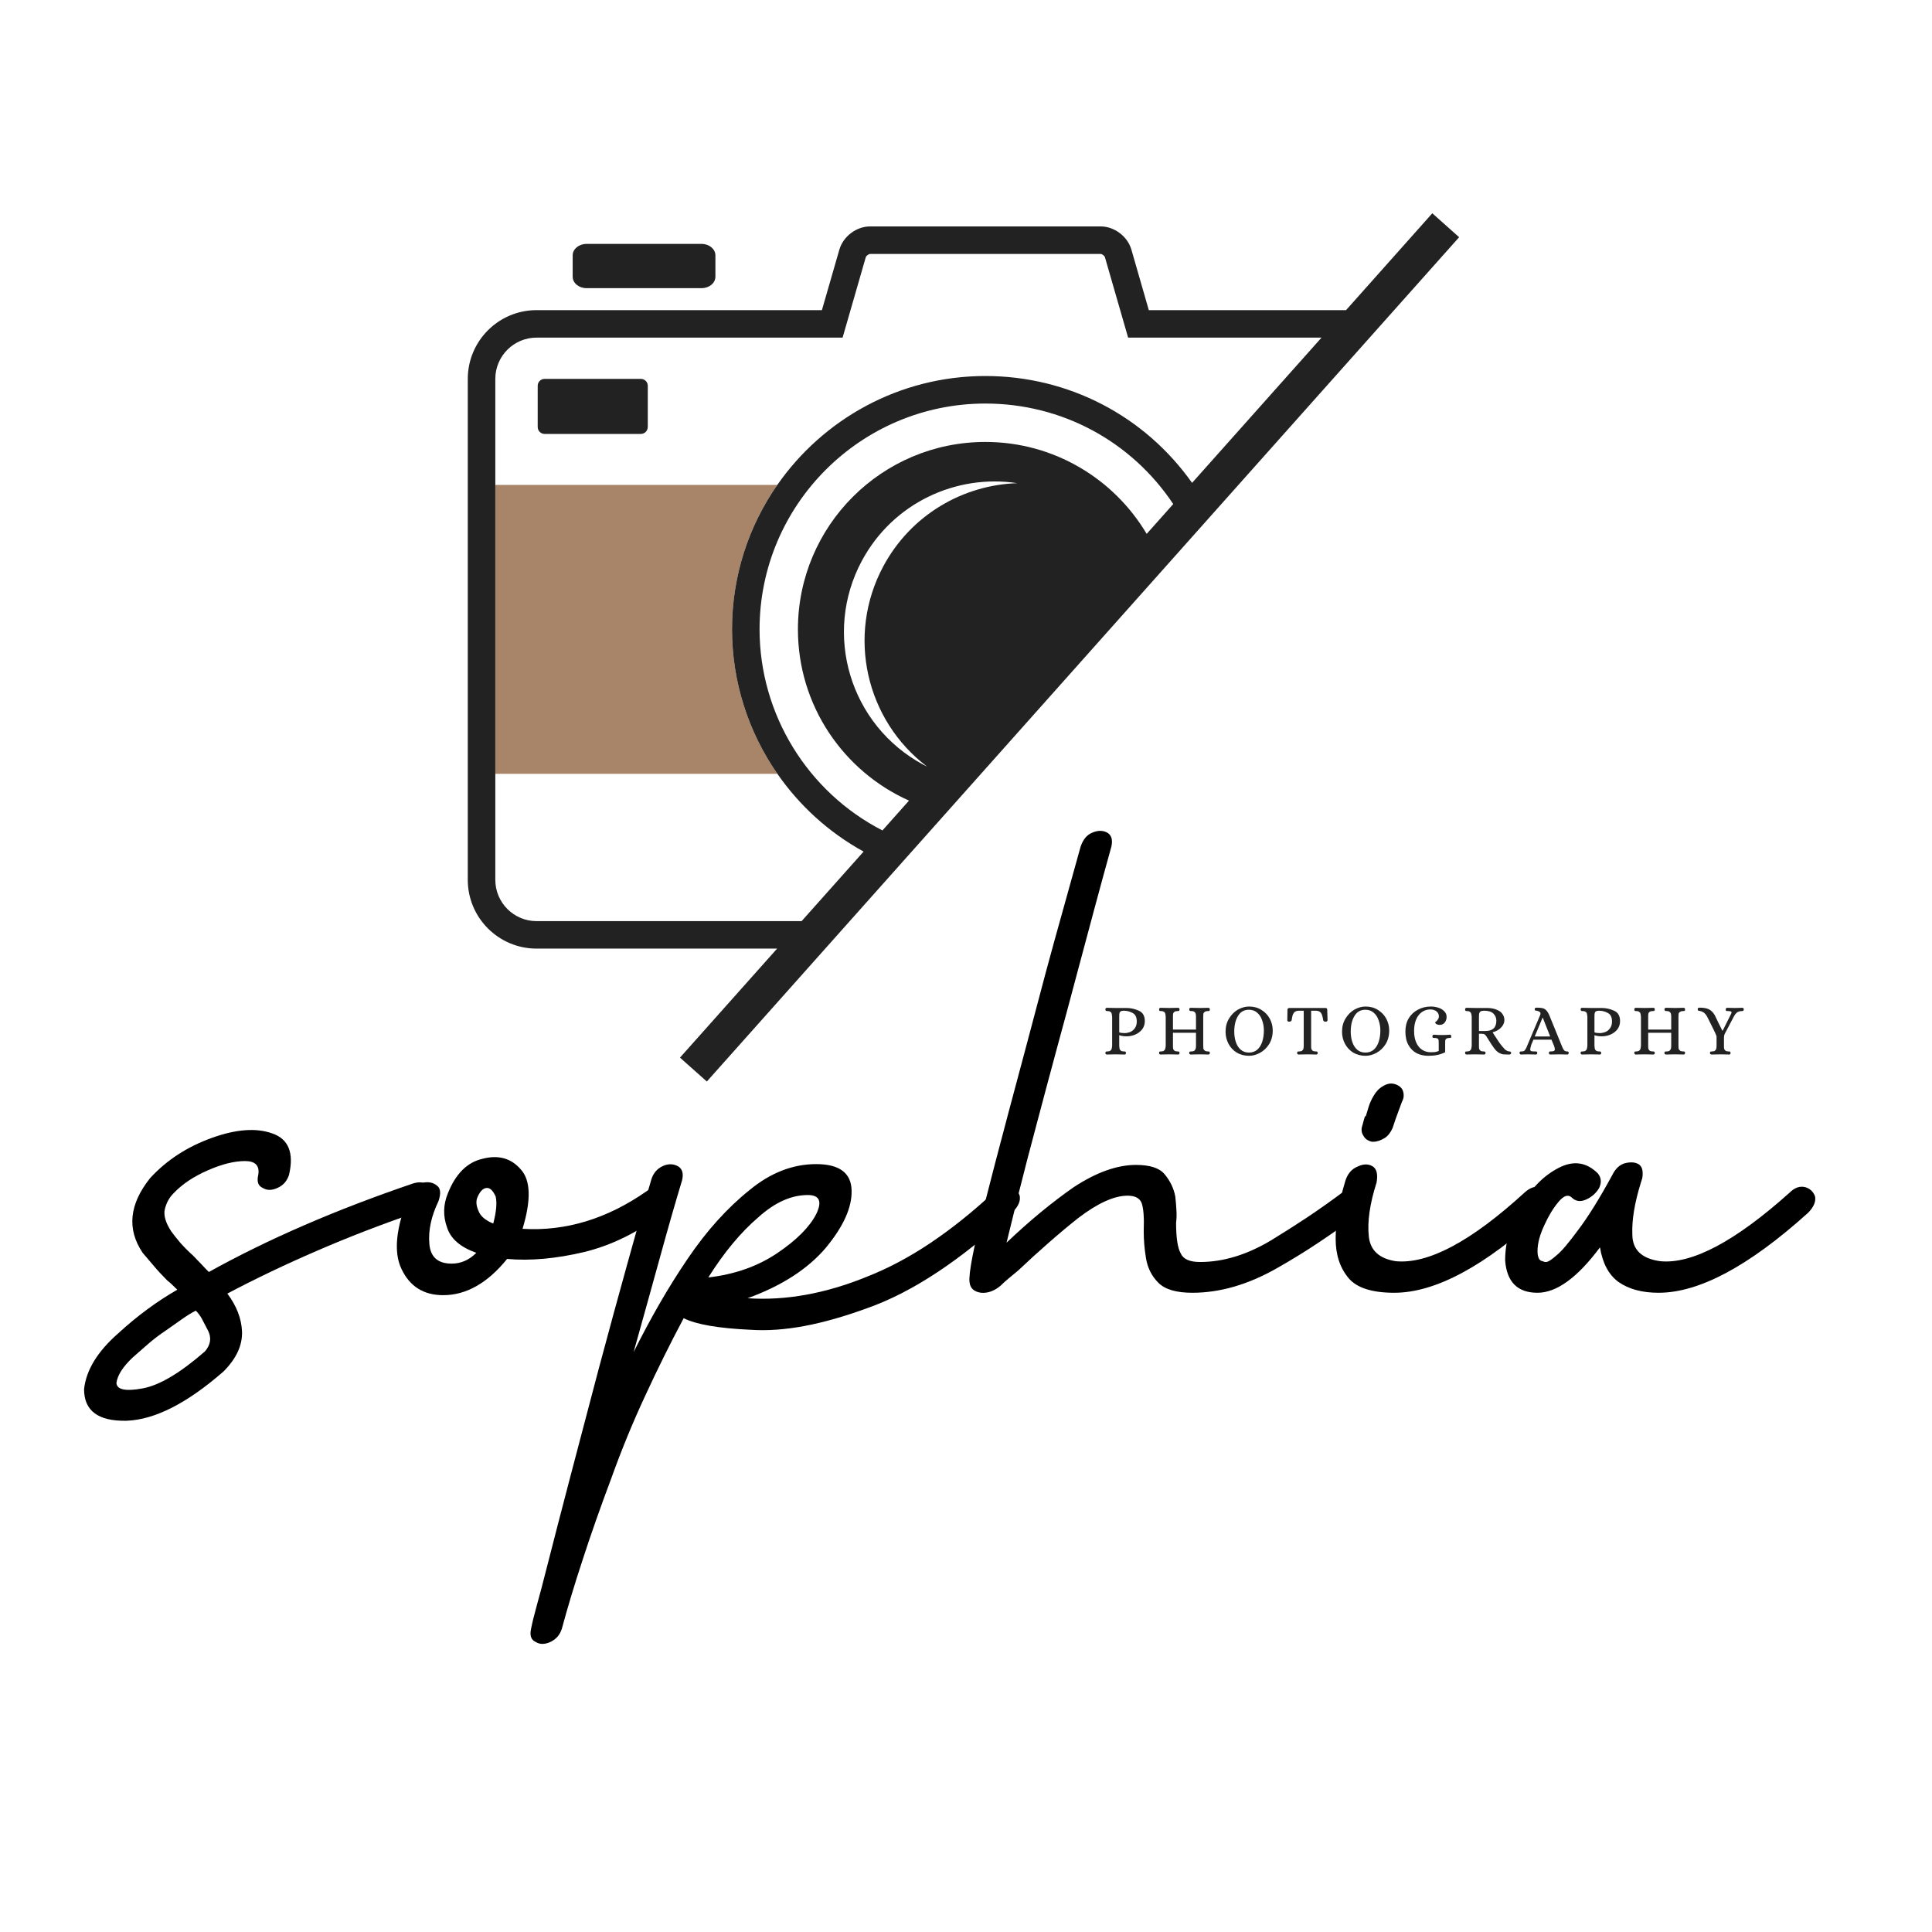 <svg xmlns="http://www.w3.org/2000/svg" xmlns:xlink="http://www.w3.org/1999/xlink" width="250" zoomAndPan="magnify" viewBox="0 0 187.5 187.5" height="250" preserveAspectRatio="xMidYMid meet" version="1.2"><defs><clipPath id="81baae35a7"><path d="M 45.395 20.672 L 141.887 20.672 L 141.887 105 L 45.395 105 Z M 45.395 20.672 "/></clipPath></defs><g id="d6a0fb8a43"><g style="fill:#000000;fill-opacity:1;"><g transform="translate(13.315, 152.696)"><path style="stroke:none" d="M 6.578 -21.547 C 7.129 -22.191 7.227 -22.863 6.875 -23.562 C 6.676 -23.957 6.488 -24.316 6.312 -24.641 C 6.145 -24.961 5.938 -25.25 5.688 -25.5 C 5.289 -25.301 4.844 -25.023 4.344 -24.672 C 3.844 -24.328 3.316 -23.957 2.766 -23.562 C 2.172 -23.164 1.609 -22.738 1.078 -22.281 C 0.555 -21.832 0.047 -21.383 -0.453 -20.938 C -1.398 -20.039 -1.922 -19.219 -2.016 -18.469 C -1.961 -17.82 -1.113 -17.648 0.531 -17.953 C 2.164 -18.254 4.18 -19.453 6.578 -21.547 Z M 26.781 -37.844 C 27.426 -38.039 27.898 -37.969 28.203 -37.625 C 28.453 -37.227 28.5 -36.754 28.344 -36.203 C 28.094 -35.609 27.645 -35.207 27 -35 C 23.656 -33.852 20.461 -32.617 17.422 -31.297 C 14.379 -29.984 11.488 -28.602 8.75 -27.156 C 9.645 -25.957 10.117 -24.734 10.172 -23.484 C 10.223 -22.141 9.625 -20.844 8.375 -19.594 C 4.832 -16.5 1.691 -14.906 -1.047 -14.812 C -3.785 -14.758 -5.156 -15.781 -5.156 -17.875 C -4.957 -19.719 -3.863 -21.516 -1.875 -23.266 C -0.031 -24.961 1.891 -26.383 3.891 -27.531 C 3.742 -27.676 3.594 -27.82 3.438 -27.969 C 3.289 -28.125 3.117 -28.273 2.922 -28.422 C 2.422 -28.922 1.984 -29.395 1.609 -29.844 C 1.234 -30.289 0.875 -30.711 0.531 -31.109 C -1.02 -33.41 -0.773 -35.832 1.266 -38.375 C 2.867 -40.113 4.863 -41.41 7.25 -42.266 C 9.594 -43.109 11.539 -43.254 13.094 -42.703 C 14.688 -42.16 15.234 -40.816 14.734 -38.672 C 14.535 -38.066 14.16 -37.645 13.609 -37.406 C 13.066 -37.156 12.594 -37.156 12.188 -37.406 C 11.738 -37.602 11.594 -38.023 11.75 -38.672 C 11.895 -39.566 11.469 -40.016 10.469 -40.016 C 9.426 -40.016 8.227 -39.719 6.875 -39.125 C 5.477 -38.52 4.359 -37.77 3.516 -36.875 C 3.117 -36.477 2.844 -35.977 2.688 -35.375 C 2.539 -34.781 2.742 -34.055 3.297 -33.203 C 3.547 -32.859 3.844 -32.484 4.188 -32.078 C 4.539 -31.68 4.961 -31.258 5.453 -30.812 C 5.703 -30.562 5.953 -30.301 6.203 -30.031 C 6.453 -29.758 6.703 -29.5 6.953 -29.25 C 12.691 -32.438 19.301 -35.301 26.781 -37.844 Z M 26.781 -37.844 "/></g><g transform="translate(39.494, 152.696)"><path style="stroke:none" d="M 8.375 -33.953 C 8.676 -35.098 8.754 -35.973 8.609 -36.578 C 8.359 -37.129 8.082 -37.406 7.781 -37.406 C 7.426 -37.406 7.125 -37.129 6.875 -36.578 C 6.676 -36.18 6.703 -35.707 6.953 -35.156 C 7.148 -34.656 7.625 -34.254 8.375 -33.953 Z M 23.266 -37.094 C 23.859 -37.539 24.379 -37.664 24.828 -37.469 C 25.273 -37.27 25.523 -36.922 25.578 -36.422 C 25.629 -35.973 25.379 -35.477 24.828 -34.938 C 22.391 -33.082 19.848 -31.832 17.203 -31.188 C 14.461 -30.539 11.969 -30.316 9.719 -30.516 C 7.82 -28.172 5.754 -27 3.516 -27 C 1.617 -27 0.27 -27.848 -0.531 -29.547 C -1.32 -31.191 -1.07 -33.582 0.219 -36.719 C 0.57 -37.375 1.023 -37.773 1.578 -37.922 C 2.117 -38.023 2.566 -37.926 2.922 -37.625 C 3.266 -37.375 3.312 -36.875 3.062 -36.125 C 2.363 -34.676 2.066 -33.305 2.172 -32.016 C 2.266 -30.711 2.988 -30.062 4.344 -30.062 C 5.238 -30.062 6.035 -30.41 6.734 -31.109 C 5.18 -31.66 4.234 -32.484 3.891 -33.578 C 3.492 -34.68 3.52 -35.781 3.969 -36.875 C 4.719 -38.77 5.836 -39.891 7.328 -40.234 C 8.879 -40.641 10.125 -40.289 11.062 -39.188 C 12.008 -38.145 12.062 -36.227 11.219 -33.438 C 15.406 -33.188 19.422 -34.406 23.266 -37.094 Z M 23.266 -37.094 "/></g><g transform="translate(62.756, 152.696)"><path style="stroke:none" d="M 15.641 -36.719 C 14.035 -36.719 12.438 -36 10.844 -34.562 C 9.145 -33.113 7.523 -31.164 5.984 -28.719 C 8.578 -29.02 10.82 -29.816 12.719 -31.109 C 14.562 -32.359 15.805 -33.609 16.453 -34.859 C 17.055 -36.098 16.785 -36.719 15.641 -36.719 Z M 33.656 -36.953 C 34.156 -37.453 34.68 -37.648 35.234 -37.547 C 35.734 -37.398 36.055 -37.102 36.203 -36.656 C 36.305 -36.156 36.082 -35.629 35.531 -35.078 C 30.488 -30.391 25.773 -27.273 21.391 -25.734 C 19.191 -24.93 17.156 -24.352 15.281 -24 C 13.414 -23.656 11.688 -23.535 10.094 -23.641 C 6.957 -23.785 4.789 -24.16 3.594 -24.766 C 2.289 -22.316 1.047 -19.805 -0.141 -17.234 C -1.336 -14.672 -2.438 -11.992 -3.438 -9.203 C -4.488 -6.41 -5.41 -3.789 -6.203 -1.344 C -7.004 1.094 -7.68 3.336 -8.234 5.391 C -8.43 5.984 -8.801 6.406 -9.344 6.656 C -9.895 6.906 -10.367 6.906 -10.766 6.656 C -11.211 6.457 -11.363 6.035 -11.219 5.391 C -11.113 4.836 -10.926 4.07 -10.656 3.094 C -10.383 2.125 -10.07 0.941 -9.719 -0.453 C -9.02 -3.191 -8.25 -6.172 -7.406 -9.391 C -6.562 -12.609 -5.641 -16.109 -4.641 -19.891 C -3.641 -23.629 -2.711 -27.031 -1.859 -30.094 C -1.016 -33.164 -0.242 -35.875 0.453 -38.219 C 0.648 -38.863 1.047 -39.312 1.641 -39.562 C 2.141 -39.77 2.613 -39.75 3.062 -39.5 C 3.469 -39.25 3.594 -38.797 3.438 -38.141 C 2.789 -36.004 2.082 -33.535 1.312 -30.734 C 0.539 -27.941 -0.316 -24.852 -1.266 -21.469 C -0.473 -23.062 0.359 -24.617 1.234 -26.141 C 2.109 -27.66 3.02 -29.117 3.969 -30.516 C 4.914 -31.91 5.883 -33.156 6.875 -34.25 C 7.875 -35.352 8.898 -36.328 9.953 -37.172 C 11.992 -38.867 14.16 -39.719 16.453 -39.719 C 18.703 -39.719 19.848 -38.867 19.891 -37.172 C 19.941 -35.523 19.098 -33.656 17.359 -31.562 C 15.609 -29.52 13.086 -27.898 9.797 -26.703 C 13.484 -26.453 17.348 -27.148 21.391 -28.797 C 23.43 -29.598 25.473 -30.68 27.516 -32.047 C 29.566 -33.422 31.613 -35.055 33.656 -36.953 Z M 33.656 -36.953 "/></g></g><g style="fill:#000000;fill-opacity:1;"><g transform="translate(96.264, 152.696)"><path style="stroke:none" d="M 34.406 -37.25 C 35.102 -37.695 35.648 -37.82 36.047 -37.625 C 36.453 -37.426 36.676 -37.051 36.719 -36.5 C 36.719 -35.945 36.422 -35.445 35.828 -35 C 34.484 -34.008 33.133 -33.062 31.781 -32.156 C 30.438 -31.258 29.066 -30.414 27.672 -29.625 C 24.879 -28.031 22.141 -27.234 19.453 -27.234 C 17.898 -27.234 16.801 -27.555 16.156 -28.203 C 15.508 -28.848 15.109 -29.645 14.953 -30.594 C 14.805 -31.488 14.734 -32.359 14.734 -33.203 C 14.785 -34.555 14.711 -35.484 14.516 -35.984 C 14.316 -36.43 13.867 -36.656 13.172 -36.656 C 11.867 -36.656 10.27 -35.93 8.375 -34.484 C 7.426 -33.734 6.469 -32.93 5.5 -32.078 C 4.531 -31.234 3.547 -30.336 2.547 -29.391 C 2.242 -29.141 1.941 -28.891 1.641 -28.641 C 1.348 -28.398 1.078 -28.156 0.828 -27.906 C 0.223 -27.406 -0.398 -27.18 -1.047 -27.234 C -1.742 -27.328 -2.117 -27.676 -2.172 -28.281 C -2.223 -28.676 -2.125 -29.52 -1.875 -30.812 C -1.625 -32.113 -1.223 -33.836 -0.672 -35.984 C -0.117 -38.172 0.648 -41.125 1.641 -44.844 C 2.641 -48.562 3.836 -53.062 5.234 -58.344 C 5.785 -60.383 6.348 -62.426 6.922 -64.469 C 7.492 -66.52 8.055 -68.539 8.609 -70.531 C 8.848 -71.227 9.219 -71.676 9.719 -71.875 C 10.27 -72.125 10.77 -72.125 11.219 -71.875 C 11.613 -71.625 11.738 -71.176 11.594 -70.531 C 11.039 -68.539 10.488 -66.52 9.938 -64.469 C 9.395 -62.426 8.848 -60.383 8.297 -58.344 C 7.648 -55.895 6.988 -53.438 6.312 -50.969 C 5.645 -48.5 4.988 -46.047 4.344 -43.609 C 3.688 -41.16 3.117 -38.977 2.641 -37.062 C 2.172 -35.145 1.766 -33.488 1.422 -32.094 C 3.617 -34.188 5.785 -35.977 7.922 -37.469 C 10.117 -38.914 12.141 -39.641 13.984 -39.641 C 15.328 -39.641 16.25 -39.344 16.75 -38.75 C 17.301 -38.094 17.648 -37.367 17.797 -36.578 C 17.848 -36.129 17.883 -35.691 17.906 -35.266 C 17.938 -34.836 17.926 -34.426 17.875 -34.031 C 17.875 -32.582 18.023 -31.586 18.328 -31.047 C 18.578 -30.492 19.203 -30.219 20.203 -30.219 C 22.441 -30.219 24.734 -30.914 27.078 -32.312 C 28.223 -33.008 29.395 -33.754 30.594 -34.547 C 31.789 -35.348 32.988 -36.195 34.188 -37.094 Z M 34.406 -37.25 "/></g></g><g style="fill:#000000;fill-opacity:1;"><g transform="translate(130.297, 152.696)"><path style="stroke:none" d="M 2.984 -41.891 C 3.336 -41.891 3.711 -42.016 4.109 -42.266 C 4.41 -42.461 4.66 -42.785 4.859 -43.234 L 5.156 -44.125 L 5.766 -45.781 C 5.961 -46.125 5.984 -46.5 5.828 -46.906 C 5.68 -47.195 5.41 -47.395 5.016 -47.5 C 4.66 -47.594 4.285 -47.516 3.891 -47.266 C 3.535 -47.066 3.234 -46.742 2.984 -46.297 C 2.785 -45.953 2.633 -45.613 2.531 -45.281 C 2.438 -44.957 2.344 -44.648 2.25 -44.359 L 2.172 -44.359 C 2.117 -44.203 2.039 -43.926 1.938 -43.531 C 1.789 -43.133 1.816 -42.785 2.016 -42.484 C 2.172 -42.18 2.445 -41.984 2.844 -41.891 Z M 17.656 -36.953 C 18.195 -37.453 18.742 -37.625 19.297 -37.469 C 19.797 -37.32 20.07 -37.023 20.125 -36.578 C 20.219 -36.078 19.992 -35.551 19.453 -35 C 13.816 -29.82 9.004 -27.234 5.016 -27.234 C 2.867 -27.234 1.395 -27.703 0.594 -28.641 C -0.25 -29.641 -0.672 -30.914 -0.672 -32.469 C -0.672 -34.113 -0.375 -35.93 0.219 -37.922 C 0.426 -38.723 0.852 -39.25 1.5 -39.5 C 2.039 -39.75 2.516 -39.75 2.922 -39.5 C 3.316 -39.25 3.441 -38.723 3.297 -37.922 C 2.641 -35.879 2.391 -34.133 2.547 -32.688 C 2.691 -31.344 3.562 -30.547 5.156 -30.297 C 8.301 -29.992 12.469 -32.211 17.656 -36.953 Z M 17.656 -36.953 "/></g></g><g style="fill:#000000;fill-opacity:1;"><g transform="translate(147.949, 152.696)"><path style="stroke:none" d="M 25.734 -36.953 C 26.234 -37.453 26.754 -37.625 27.297 -37.469 C 27.742 -37.32 28.047 -37.023 28.203 -36.578 C 28.297 -36.078 28.07 -35.551 27.531 -35 C 21.789 -29.82 16.953 -27.234 13.016 -27.234 C 11.422 -27.234 10.125 -27.582 9.125 -28.281 C 8.176 -28.977 7.578 -30.098 7.328 -31.641 C 5.141 -28.703 3.117 -27.234 1.266 -27.234 C -0.672 -27.234 -1.719 -28.281 -1.875 -30.375 C -1.875 -32.219 -1.348 -33.984 -0.297 -35.672 C 0.648 -37.367 1.848 -38.594 3.297 -39.344 C 4.734 -40.094 6.004 -39.922 7.109 -38.828 C 7.453 -38.422 7.5 -37.945 7.25 -37.406 C 6.957 -36.906 6.535 -36.531 5.984 -36.281 C 5.43 -36.031 4.957 -36.102 4.562 -36.5 C 4.219 -36.801 3.797 -36.648 3.297 -36.047 C 2.797 -35.453 2.344 -34.707 1.938 -33.812 C 1.488 -32.863 1.266 -32.016 1.266 -31.266 C 1.266 -30.961 1.316 -30.711 1.422 -30.516 C 1.523 -30.367 1.648 -30.297 1.797 -30.297 C 1.848 -30.242 1.945 -30.219 2.094 -30.219 C 2.289 -30.219 2.641 -30.441 3.141 -30.891 C 3.586 -31.242 4.285 -32.066 5.234 -33.359 C 6.18 -34.609 7.281 -36.379 8.531 -38.672 C 8.82 -39.266 9.219 -39.641 9.719 -39.797 C 10.27 -39.941 10.719 -39.914 11.062 -39.719 C 11.414 -39.52 11.539 -39.07 11.438 -38.375 L 11.297 -37.922 C 10.691 -35.973 10.414 -34.301 10.469 -32.906 C 10.469 -31.414 11.367 -30.547 13.172 -30.297 C 16.254 -29.992 20.441 -32.211 25.734 -36.953 Z M 25.734 -36.953 "/></g></g><path style=" stroke:none;fill-rule:nonzero;fill:#a88568;fill-opacity:1;" d="M 75.445 75.098 L 48.07 75.098 L 48.07 47.062 L 75.438 47.062 C 72.668 51.039 71.043 55.871 71.043 61.078 C 71.043 66.18 72.637 71.051 75.445 75.098 Z M 75.445 75.098 "/><path style=" stroke:none;fill-rule:nonzero;fill:#222222;fill-opacity:1;" d="M 69.43 26.855 C 69.43 27.469 68.828 27.965 68.094 27.965 L 56.914 27.965 C 56.18 27.965 55.578 27.469 55.578 26.855 L 55.578 24.781 C 55.578 24.172 56.18 23.672 56.914 23.672 L 68.094 23.672 C 68.828 23.672 69.43 24.172 69.43 24.781 Z M 69.43 26.855 "/><path style=" stroke:none;fill-rule:nonzero;fill:#222222;fill-opacity:1;" d="M 62.863 41.445 C 62.863 41.812 62.562 42.113 62.195 42.113 L 52.852 42.113 C 52.484 42.113 52.184 41.812 52.184 41.445 L 52.184 37.438 C 52.184 37.07 52.484 36.77 52.852 36.77 L 62.199 36.77 C 62.562 36.77 62.867 37.07 62.867 37.438 L 62.867 41.445 Z M 62.863 41.445 "/><g clip-rule="nonzero" clip-path="url(#81baae35a7)"><path style=" stroke:none;fill-rule:nonzero;fill:#222222;fill-opacity:1;" d="M 139.004 20.699 L 130.633 30.098 L 111.492 30.098 L 109.801 24.223 C 109.43 22.941 108.145 21.973 106.812 21.973 L 84.449 21.973 C 83.113 21.973 81.832 22.941 81.461 24.223 L 79.766 30.098 L 52.074 30.098 C 48.391 30.098 45.398 33.09 45.398 36.77 L 45.398 85.391 C 45.398 89.07 48.391 92.062 52.074 92.062 L 75.418 92.062 L 65.992 102.641 L 68.598 104.961 L 141.609 23.02 Z M 89.969 74.395 C 89.844 74.332 89.719 74.273 89.598 74.207 C 82.488 70.383 79.828 61.523 83.648 54.418 C 86.656 48.82 92.785 45.984 98.727 46.891 C 93.453 47.066 88.414 49.961 85.734 54.941 C 82.109 61.68 84.051 69.918 89.969 74.395 Z M 111.285 51.812 C 108.113 46.473 102.289 42.891 95.629 42.891 C 85.582 42.891 77.438 51.035 77.438 61.078 C 77.438 68.488 81.867 74.859 88.219 77.699 L 85.641 80.594 C 78.367 76.859 73.715 69.301 73.715 61.078 C 73.715 48.996 83.547 39.164 95.629 39.164 C 103.016 39.164 109.781 42.797 113.863 48.918 Z M 95.629 36.492 C 87.277 36.492 79.883 40.68 75.438 47.062 C 72.668 51.039 71.043 55.871 71.043 61.078 C 71.043 66.18 72.637 71.051 75.445 75.098 C 77.586 78.184 80.43 80.789 83.812 82.645 L 77.797 89.395 L 52.074 89.395 C 49.863 89.395 48.07 87.598 48.07 85.391 L 48.07 36.77 C 48.07 34.562 49.863 32.766 52.074 32.766 L 81.773 32.766 L 84.023 24.965 C 84.062 24.828 84.309 24.645 84.449 24.645 L 106.812 24.645 C 106.949 24.645 107.195 24.828 107.234 24.965 L 109.484 32.766 L 128.254 32.766 L 115.691 46.863 C 111.078 40.344 103.68 36.492 95.629 36.492 Z M 95.629 36.492 "/></g><g style="fill:#222222;fill-opacity:1;"><g transform="translate(106.98, 102.324)"><path style="stroke:none" d="M 0.422 0.016 C 0.391 0.016 0.359 0 0.328 -0.031 C 0.305 -0.062 0.297 -0.098 0.297 -0.141 C 0.305 -0.211 0.32 -0.254 0.344 -0.266 C 0.375 -0.273 0.422 -0.281 0.484 -0.281 C 0.617 -0.281 0.719 -0.305 0.781 -0.359 C 0.852 -0.41 0.895 -0.473 0.906 -0.547 C 0.926 -0.617 0.941 -0.711 0.953 -0.828 L 0.953 -3.656 C 0.941 -3.781 0.926 -3.879 0.906 -3.953 C 0.895 -4.023 0.852 -4.082 0.781 -4.125 C 0.719 -4.176 0.617 -4.203 0.484 -4.203 L 0.438 -4.203 C 0.395 -4.203 0.363 -4.211 0.344 -4.234 C 0.32 -4.254 0.305 -4.297 0.297 -4.359 C 0.297 -4.398 0.305 -4.438 0.328 -4.469 C 0.359 -4.5 0.391 -4.516 0.422 -4.516 C 0.734 -4.504 1.02 -4.5 1.281 -4.5 L 2.344 -4.5 C 2.758 -4.5 3.16 -4.41 3.547 -4.234 C 3.93 -4.066 4.125 -3.727 4.125 -3.219 C 4.125 -2.926 4.039 -2.664 3.875 -2.438 C 3.707 -2.219 3.484 -2.047 3.203 -1.922 C 2.93 -1.805 2.648 -1.75 2.359 -1.75 C 2.086 -1.75 1.848 -1.785 1.641 -1.859 L 1.641 -0.828 C 1.648 -0.711 1.66 -0.617 1.672 -0.547 C 1.691 -0.473 1.734 -0.41 1.797 -0.359 C 1.867 -0.305 1.973 -0.281 2.109 -0.281 L 2.156 -0.281 C 2.195 -0.281 2.227 -0.27 2.25 -0.25 C 2.27 -0.238 2.285 -0.203 2.297 -0.141 C 2.297 -0.098 2.285 -0.062 2.266 -0.031 C 2.242 0 2.211 0.016 2.172 0.016 C 1.859 0.004 1.562 0 1.281 0 C 1.02 0 0.734 0.004 0.422 0.016 Z M 2.156 -2.062 C 2.32 -2.062 2.492 -2.094 2.672 -2.156 C 2.859 -2.227 3.016 -2.348 3.141 -2.516 C 3.273 -2.691 3.344 -2.914 3.344 -3.188 C 3.344 -3.602 3.207 -3.879 2.938 -4.016 C 2.676 -4.16 2.395 -4.234 2.094 -4.234 C 1.969 -4.234 1.875 -4.219 1.812 -4.188 C 1.75 -4.164 1.703 -4.113 1.672 -4.031 C 1.648 -3.957 1.641 -3.844 1.641 -3.688 L 1.641 -2.141 C 1.754 -2.086 1.926 -2.062 2.156 -2.062 Z M 2.156 -2.062 "/></g></g><g style="fill:#222222;fill-opacity:1;"><g transform="translate(112.179, 102.324)"><path style="stroke:none" d="M 0.438 0.016 C 0.395 0.016 0.363 0 0.344 -0.031 C 0.32 -0.062 0.312 -0.098 0.312 -0.141 C 0.312 -0.211 0.32 -0.254 0.344 -0.266 C 0.375 -0.273 0.422 -0.281 0.484 -0.281 C 0.617 -0.281 0.719 -0.305 0.781 -0.359 C 0.852 -0.41 0.895 -0.473 0.906 -0.547 C 0.926 -0.617 0.941 -0.711 0.953 -0.828 L 0.953 -3.656 C 0.941 -3.781 0.926 -3.879 0.906 -3.953 C 0.895 -4.023 0.852 -4.082 0.781 -4.125 C 0.719 -4.176 0.617 -4.203 0.484 -4.203 L 0.438 -4.203 C 0.395 -4.203 0.363 -4.211 0.344 -4.234 C 0.32 -4.254 0.312 -4.297 0.312 -4.359 C 0.312 -4.398 0.32 -4.438 0.344 -4.469 C 0.363 -4.5 0.395 -4.516 0.438 -4.516 C 0.738 -4.504 1.02 -4.5 1.281 -4.5 C 1.562 -4.5 1.859 -4.504 2.172 -4.516 C 2.211 -4.516 2.242 -4.5 2.266 -4.469 C 2.285 -4.438 2.297 -4.398 2.297 -4.359 C 2.285 -4.285 2.27 -4.238 2.25 -4.219 C 2.227 -4.207 2.18 -4.203 2.109 -4.203 C 1.973 -4.203 1.867 -4.176 1.797 -4.125 C 1.734 -4.082 1.691 -4.023 1.672 -3.953 C 1.66 -3.879 1.656 -3.781 1.656 -3.656 L 1.656 -2.406 L 3.891 -2.406 L 3.891 -3.656 C 3.891 -3.781 3.879 -3.879 3.859 -3.953 C 3.836 -4.023 3.797 -4.082 3.734 -4.125 C 3.672 -4.176 3.566 -4.203 3.422 -4.203 L 3.391 -4.203 C 3.336 -4.203 3.301 -4.211 3.281 -4.234 C 3.258 -4.254 3.242 -4.297 3.234 -4.359 C 3.234 -4.398 3.242 -4.438 3.266 -4.469 C 3.297 -4.5 3.332 -4.516 3.375 -4.516 C 3.676 -4.504 3.973 -4.5 4.266 -4.5 C 4.523 -4.5 4.805 -4.504 5.109 -4.516 C 5.148 -4.516 5.18 -4.5 5.203 -4.469 C 5.223 -4.438 5.234 -4.398 5.234 -4.359 C 5.234 -4.285 5.219 -4.238 5.188 -4.219 C 5.164 -4.207 5.125 -4.203 5.062 -4.203 C 4.926 -4.203 4.82 -4.176 4.75 -4.125 C 4.676 -4.082 4.629 -4.023 4.609 -3.953 C 4.598 -3.879 4.594 -3.781 4.594 -3.656 L 4.594 -0.828 C 4.594 -0.711 4.598 -0.617 4.609 -0.547 C 4.629 -0.473 4.676 -0.41 4.75 -0.359 C 4.82 -0.305 4.926 -0.281 5.062 -0.281 L 5.094 -0.281 C 5.145 -0.281 5.18 -0.27 5.203 -0.25 C 5.223 -0.238 5.234 -0.203 5.234 -0.141 C 5.234 -0.098 5.223 -0.062 5.203 -0.031 C 5.18 0 5.148 0.016 5.109 0.016 C 4.805 0.004 4.52 0 4.25 0 C 3.969 0 3.676 0.004 3.375 0.016 C 3.332 0.016 3.297 0 3.266 -0.031 C 3.242 -0.062 3.234 -0.098 3.234 -0.141 C 3.242 -0.211 3.258 -0.254 3.281 -0.266 C 3.312 -0.273 3.359 -0.281 3.422 -0.281 C 3.566 -0.281 3.672 -0.305 3.734 -0.359 C 3.797 -0.41 3.836 -0.473 3.859 -0.547 C 3.879 -0.617 3.891 -0.711 3.891 -0.828 L 3.891 -2.094 L 1.656 -2.094 L 1.656 -0.828 C 1.656 -0.711 1.66 -0.617 1.672 -0.547 C 1.691 -0.473 1.734 -0.41 1.797 -0.359 C 1.867 -0.305 1.973 -0.281 2.109 -0.281 L 2.156 -0.281 C 2.207 -0.281 2.238 -0.27 2.25 -0.25 C 2.27 -0.238 2.285 -0.203 2.297 -0.141 C 2.297 -0.098 2.285 -0.062 2.266 -0.031 C 2.242 0 2.211 0.016 2.172 0.016 C 1.859 0.004 1.562 0 1.281 0 C 1.02 0 0.738 0.004 0.438 0.016 Z M 0.438 0.016 "/></g></g><g style="fill:#222222;fill-opacity:1;"><g transform="translate(118.612, 102.324)"><path style="stroke:none" d="M 2.609 0.141 C 2.16 0.141 1.758 0.035 1.406 -0.172 C 1.062 -0.391 0.797 -0.676 0.609 -1.031 C 0.422 -1.395 0.328 -1.781 0.328 -2.188 C 0.328 -2.688 0.441 -3.117 0.672 -3.484 C 0.898 -3.859 1.188 -4.145 1.531 -4.344 C 1.883 -4.539 2.242 -4.641 2.609 -4.641 C 3.066 -4.641 3.469 -4.531 3.812 -4.312 C 4.164 -4.094 4.438 -3.805 4.625 -3.453 C 4.812 -3.098 4.906 -2.719 4.906 -2.312 C 4.906 -1.812 4.789 -1.375 4.562 -1 C 4.332 -0.633 4.039 -0.352 3.688 -0.156 C 3.332 0.039 2.973 0.141 2.609 0.141 Z M 2.594 -0.172 C 2.914 -0.172 3.188 -0.266 3.406 -0.453 C 3.625 -0.648 3.785 -0.91 3.891 -1.234 C 3.992 -1.555 4.047 -1.914 4.047 -2.312 C 4.047 -2.676 3.988 -3.008 3.875 -3.312 C 3.77 -3.625 3.609 -3.867 3.391 -4.047 C 3.18 -4.234 2.914 -4.328 2.594 -4.328 C 2.125 -4.328 1.77 -4.125 1.531 -3.719 C 1.289 -3.32 1.172 -2.816 1.172 -2.203 C 1.172 -1.836 1.223 -1.5 1.328 -1.188 C 1.43 -0.883 1.586 -0.641 1.797 -0.453 C 2.016 -0.266 2.281 -0.172 2.594 -0.172 Z M 2.594 -0.172 "/></g></g><g style="fill:#222222;fill-opacity:1;"><g transform="translate(124.745, 102.324)"><path style="stroke:none" d="M 1.281 0.016 C 1.238 0.016 1.203 0 1.172 -0.031 C 1.148 -0.062 1.141 -0.098 1.141 -0.141 C 1.148 -0.211 1.164 -0.254 1.188 -0.266 C 1.207 -0.273 1.254 -0.281 1.328 -0.281 C 1.461 -0.281 1.562 -0.305 1.625 -0.359 C 1.695 -0.41 1.738 -0.473 1.75 -0.547 C 1.77 -0.617 1.781 -0.711 1.781 -0.828 L 1.781 -4.234 L 1.297 -4.234 C 1.129 -4.223 1.004 -4.188 0.922 -4.125 C 0.836 -4.062 0.77 -3.969 0.719 -3.844 C 0.676 -3.719 0.641 -3.539 0.609 -3.312 C 0.598 -3.27 0.566 -3.234 0.516 -3.203 C 0.461 -3.18 0.41 -3.172 0.359 -3.172 C 0.316 -3.172 0.273 -3.18 0.234 -3.203 C 0.203 -3.234 0.188 -3.27 0.188 -3.312 L 0.203 -4.328 C 0.203 -4.441 0.27 -4.5 0.406 -4.5 L 3.891 -4.5 C 4.004 -4.5 4.062 -4.441 4.062 -4.328 L 4.094 -3.312 C 4.094 -3.27 4.07 -3.234 4.031 -3.203 C 4 -3.18 3.961 -3.172 3.922 -3.172 C 3.859 -3.172 3.801 -3.18 3.75 -3.203 C 3.707 -3.234 3.68 -3.27 3.672 -3.312 C 3.641 -3.539 3.598 -3.719 3.547 -3.844 C 3.504 -3.969 3.438 -4.062 3.344 -4.125 C 3.258 -4.188 3.141 -4.223 2.984 -4.234 L 2.5 -4.234 L 2.5 -0.828 C 2.5 -0.711 2.504 -0.617 2.516 -0.547 C 2.535 -0.473 2.578 -0.41 2.641 -0.359 C 2.711 -0.305 2.816 -0.281 2.953 -0.281 L 3 -0.281 C 3.039 -0.281 3.07 -0.27 3.094 -0.25 C 3.113 -0.238 3.129 -0.203 3.141 -0.141 C 3.141 -0.098 3.129 -0.062 3.109 -0.031 C 3.086 0 3.051 0.016 3 0.016 C 2.695 0.004 2.422 0 2.172 0 C 1.879 0 1.582 0.004 1.281 0.016 Z M 1.281 0.016 "/></g></g><g style="fill:#222222;fill-opacity:1;"><g transform="translate(129.916, 102.324)"><path style="stroke:none" d="M 2.609 0.141 C 2.16 0.141 1.758 0.035 1.406 -0.172 C 1.062 -0.391 0.797 -0.676 0.609 -1.031 C 0.422 -1.395 0.328 -1.781 0.328 -2.188 C 0.328 -2.688 0.441 -3.117 0.672 -3.484 C 0.898 -3.859 1.188 -4.145 1.531 -4.344 C 1.883 -4.539 2.242 -4.641 2.609 -4.641 C 3.066 -4.641 3.469 -4.531 3.812 -4.312 C 4.164 -4.094 4.438 -3.805 4.625 -3.453 C 4.812 -3.098 4.906 -2.719 4.906 -2.312 C 4.906 -1.812 4.789 -1.375 4.562 -1 C 4.332 -0.633 4.039 -0.352 3.688 -0.156 C 3.332 0.039 2.973 0.141 2.609 0.141 Z M 2.594 -0.172 C 2.914 -0.172 3.188 -0.266 3.406 -0.453 C 3.625 -0.648 3.785 -0.91 3.891 -1.234 C 3.992 -1.555 4.047 -1.914 4.047 -2.312 C 4.047 -2.676 3.988 -3.008 3.875 -3.312 C 3.77 -3.625 3.609 -3.867 3.391 -4.047 C 3.18 -4.234 2.914 -4.328 2.594 -4.328 C 2.125 -4.328 1.77 -4.125 1.531 -3.719 C 1.289 -3.32 1.172 -2.816 1.172 -2.203 C 1.172 -1.836 1.223 -1.5 1.328 -1.188 C 1.43 -0.883 1.586 -0.641 1.797 -0.453 C 2.016 -0.266 2.281 -0.172 2.594 -0.172 Z M 2.594 -0.172 "/></g></g><g style="fill:#222222;fill-opacity:1;"><g transform="translate(136.049, 102.324)"><path style="stroke:none" d="M 2.562 0.141 C 2.145 0.141 1.77 0.055 1.438 -0.109 C 1.102 -0.285 0.836 -0.551 0.641 -0.906 C 0.441 -1.258 0.344 -1.695 0.344 -2.219 C 0.344 -2.695 0.445 -3.117 0.656 -3.484 C 0.875 -3.848 1.172 -4.129 1.547 -4.328 C 1.922 -4.535 2.348 -4.641 2.828 -4.641 C 3.066 -4.641 3.301 -4.602 3.531 -4.531 C 3.77 -4.457 3.961 -4.344 4.109 -4.188 C 4.266 -4.039 4.344 -3.859 4.344 -3.641 C 4.344 -3.422 4.281 -3.234 4.156 -3.078 C 4.031 -2.93 3.867 -2.859 3.672 -2.859 C 3.566 -2.859 3.469 -2.879 3.375 -2.922 C 3.281 -2.973 3.234 -3.039 3.234 -3.125 C 3.234 -3.125 3.266 -3.145 3.328 -3.188 C 3.391 -3.238 3.445 -3.305 3.5 -3.391 C 3.562 -3.473 3.594 -3.57 3.594 -3.688 C 3.594 -3.883 3.516 -4.047 3.359 -4.172 C 3.203 -4.297 3 -4.359 2.75 -4.359 C 2.457 -4.359 2.191 -4.273 1.953 -4.109 C 1.711 -3.941 1.523 -3.703 1.391 -3.391 C 1.254 -3.078 1.188 -2.703 1.188 -2.266 C 1.188 -1.836 1.254 -1.469 1.391 -1.156 C 1.523 -0.852 1.711 -0.617 1.953 -0.453 C 2.203 -0.285 2.488 -0.203 2.812 -0.203 C 2.957 -0.203 3.086 -0.207 3.203 -0.219 C 3.316 -0.238 3.441 -0.273 3.578 -0.328 L 3.578 -1.047 C 3.578 -1.211 3.57 -1.328 3.562 -1.391 C 3.551 -1.461 3.508 -1.516 3.438 -1.547 C 3.375 -1.578 3.27 -1.594 3.125 -1.594 C 3.07 -1.594 3.031 -1.598 3 -1.609 C 2.977 -1.629 2.969 -1.676 2.969 -1.75 C 2.969 -1.789 2.977 -1.828 3 -1.859 C 3.031 -1.891 3.066 -1.906 3.109 -1.906 C 3.41 -1.883 3.672 -1.875 3.891 -1.875 C 4.109 -1.875 4.367 -1.883 4.672 -1.906 C 4.711 -1.906 4.742 -1.891 4.766 -1.859 C 4.785 -1.828 4.797 -1.789 4.797 -1.75 C 4.797 -1.676 4.781 -1.629 4.75 -1.609 C 4.727 -1.598 4.691 -1.594 4.641 -1.594 C 4.504 -1.594 4.406 -1.57 4.344 -1.531 C 4.281 -1.5 4.238 -1.445 4.219 -1.375 C 4.207 -1.312 4.203 -1.203 4.203 -1.047 L 4.203 -0.203 C 3.922 -0.066 3.66 0.02 3.422 0.062 C 3.191 0.113 2.906 0.141 2.562 0.141 Z M 2.562 0.141 "/></g></g><g style="fill:#222222;fill-opacity:1;"><g transform="translate(141.876, 102.324)"><path style="stroke:none" d="M 0.438 0.016 C 0.395 0.016 0.363 0 0.344 -0.031 C 0.32 -0.062 0.312 -0.098 0.312 -0.141 C 0.312 -0.211 0.32 -0.254 0.344 -0.266 C 0.375 -0.273 0.422 -0.281 0.484 -0.281 C 0.617 -0.281 0.719 -0.305 0.781 -0.359 C 0.852 -0.41 0.895 -0.473 0.906 -0.547 C 0.926 -0.617 0.941 -0.711 0.953 -0.828 L 0.953 -3.656 C 0.941 -3.781 0.926 -3.875 0.906 -3.938 C 0.895 -4.008 0.852 -4.07 0.781 -4.125 C 0.719 -4.176 0.617 -4.203 0.484 -4.203 L 0.438 -4.203 C 0.395 -4.203 0.363 -4.211 0.344 -4.234 C 0.32 -4.254 0.312 -4.297 0.312 -4.359 C 0.312 -4.398 0.32 -4.438 0.344 -4.469 C 0.363 -4.5 0.395 -4.516 0.438 -4.516 C 0.738 -4.504 1.02 -4.5 1.281 -4.5 L 2.516 -4.5 C 2.879 -4.488 3.18 -4.426 3.422 -4.312 C 3.672 -4.207 3.848 -4.066 3.953 -3.891 C 4.066 -3.723 4.125 -3.535 4.125 -3.328 C 4.125 -3.066 4.02 -2.828 3.812 -2.609 C 3.613 -2.391 3.336 -2.234 2.984 -2.141 L 3.094 -1.953 C 3.301 -1.629 3.484 -1.352 3.641 -1.125 C 3.805 -0.895 3.984 -0.68 4.172 -0.484 C 4.305 -0.367 4.445 -0.301 4.594 -0.281 C 4.602 -0.281 4.625 -0.281 4.656 -0.281 C 4.688 -0.281 4.711 -0.266 4.734 -0.234 C 4.766 -0.211 4.781 -0.18 4.781 -0.141 C 4.781 -0.098 4.766 -0.062 4.734 -0.031 C 4.711 0 4.68 0.016 4.641 0.016 L 4.453 0.016 C 4.242 0.004 4.094 0 4 0 C 3.812 -0.039 3.648 -0.109 3.516 -0.203 C 3.379 -0.297 3.242 -0.438 3.109 -0.625 C 2.973 -0.801 2.781 -1.094 2.531 -1.5 L 2.406 -1.703 C 2.332 -1.816 2.266 -1.895 2.203 -1.938 C 2.141 -1.977 2.023 -2 1.859 -2 L 1.656 -2 L 1.656 -0.828 C 1.656 -0.711 1.66 -0.617 1.672 -0.547 C 1.691 -0.473 1.734 -0.41 1.797 -0.359 C 1.867 -0.305 1.973 -0.281 2.109 -0.281 L 2.156 -0.281 C 2.195 -0.281 2.227 -0.27 2.25 -0.25 C 2.27 -0.238 2.285 -0.203 2.297 -0.141 C 2.297 -0.098 2.285 -0.062 2.266 -0.031 C 2.242 0 2.211 0.016 2.172 0.016 C 1.859 0.004 1.562 0 1.281 0 C 1.02 0 0.738 0.004 0.438 0.016 Z M 2.281 -2.266 C 2.988 -2.266 3.344 -2.598 3.344 -3.266 C 3.344 -3.535 3.25 -3.766 3.062 -3.953 C 2.875 -4.141 2.57 -4.234 2.156 -4.234 C 2.008 -4.234 1.898 -4.211 1.828 -4.172 C 1.766 -4.141 1.719 -4.082 1.688 -4 C 1.664 -3.926 1.656 -3.805 1.656 -3.641 L 1.656 -2.266 Z M 2.281 -2.266 "/></g></g><g style="fill:#222222;fill-opacity:1;"><g transform="translate(147.553, 102.324)"><path style="stroke:none" d="M 0.047 0.016 C 0.004 0.016 -0.023 0 -0.047 -0.031 C -0.066 -0.062 -0.078 -0.098 -0.078 -0.141 C -0.078 -0.211 -0.062 -0.254 -0.031 -0.266 C -0.008 -0.273 0.016 -0.281 0.047 -0.281 C 0.078 -0.281 0.098 -0.281 0.109 -0.281 C 0.254 -0.281 0.359 -0.316 0.422 -0.391 C 0.484 -0.461 0.535 -0.547 0.578 -0.641 C 0.617 -0.734 0.645 -0.797 0.656 -0.828 L 1.906 -3.781 C 1.938 -3.852 1.953 -3.91 1.953 -3.953 C 1.953 -4.035 1.914 -4.098 1.844 -4.141 C 1.781 -4.18 1.691 -4.211 1.578 -4.234 C 1.492 -4.242 1.441 -4.254 1.422 -4.266 C 1.398 -4.285 1.391 -4.328 1.391 -4.391 C 1.391 -4.453 1.406 -4.488 1.438 -4.5 C 1.469 -4.52 1.52 -4.531 1.594 -4.531 C 1.82 -4.531 2.004 -4.516 2.141 -4.484 C 2.285 -4.453 2.41 -4.379 2.516 -4.266 C 2.617 -4.16 2.719 -4 2.812 -3.781 L 4.016 -0.828 C 4.086 -0.648 4.156 -0.516 4.219 -0.422 C 4.281 -0.336 4.379 -0.289 4.516 -0.281 L 4.562 -0.281 C 4.602 -0.281 4.633 -0.27 4.656 -0.25 C 4.676 -0.238 4.688 -0.203 4.688 -0.141 C 4.688 -0.098 4.676 -0.062 4.656 -0.031 C 4.633 0 4.602 0.016 4.562 0.016 C 4.258 0.004 4 0 3.781 0 C 3.5 0 3.207 0.004 2.906 0.016 C 2.852 0.016 2.816 0 2.797 -0.031 C 2.773 -0.062 2.766 -0.098 2.766 -0.141 C 2.773 -0.203 2.785 -0.238 2.797 -0.25 C 2.816 -0.27 2.852 -0.281 2.906 -0.281 C 3.07 -0.281 3.188 -0.297 3.25 -0.328 C 3.312 -0.359 3.344 -0.414 3.344 -0.5 C 3.344 -0.562 3.316 -0.672 3.266 -0.828 L 3.016 -1.422 L 1.266 -1.422 C 1.141 -1.129 1.066 -0.957 1.047 -0.906 C 1.035 -0.863 1.031 -0.836 1.031 -0.828 C 0.977 -0.648 0.953 -0.535 0.953 -0.484 C 0.953 -0.398 0.984 -0.344 1.047 -0.312 C 1.117 -0.289 1.254 -0.281 1.453 -0.281 L 1.5 -0.281 C 1.551 -0.281 1.582 -0.27 1.594 -0.25 C 1.613 -0.238 1.629 -0.203 1.641 -0.141 C 1.641 -0.098 1.629 -0.062 1.609 -0.031 C 1.586 0 1.555 0.016 1.516 0.016 C 1.203 0.004 0.941 0 0.734 0 C 0.578 0 0.348 0.004 0.047 0.016 Z M 1.391 -1.734 L 2.891 -1.734 L 2.172 -3.562 L 2.156 -3.562 Z M 1.391 -1.734 "/></g></g><g style="fill:#222222;fill-opacity:1;"><g transform="translate(153.101, 102.324)"><path style="stroke:none" d="M 0.422 0.016 C 0.391 0.016 0.359 0 0.328 -0.031 C 0.305 -0.062 0.297 -0.098 0.297 -0.141 C 0.305 -0.211 0.32 -0.254 0.344 -0.266 C 0.375 -0.273 0.422 -0.281 0.484 -0.281 C 0.617 -0.281 0.719 -0.305 0.781 -0.359 C 0.852 -0.41 0.895 -0.473 0.906 -0.547 C 0.926 -0.617 0.941 -0.711 0.953 -0.828 L 0.953 -3.656 C 0.941 -3.781 0.926 -3.879 0.906 -3.953 C 0.895 -4.023 0.852 -4.082 0.781 -4.125 C 0.719 -4.176 0.617 -4.203 0.484 -4.203 L 0.438 -4.203 C 0.395 -4.203 0.363 -4.211 0.344 -4.234 C 0.32 -4.254 0.305 -4.297 0.297 -4.359 C 0.297 -4.398 0.305 -4.438 0.328 -4.469 C 0.359 -4.5 0.391 -4.516 0.422 -4.516 C 0.734 -4.504 1.02 -4.5 1.281 -4.5 L 2.344 -4.5 C 2.758 -4.5 3.16 -4.41 3.547 -4.234 C 3.93 -4.066 4.125 -3.727 4.125 -3.219 C 4.125 -2.926 4.039 -2.664 3.875 -2.438 C 3.707 -2.219 3.484 -2.047 3.203 -1.922 C 2.93 -1.805 2.648 -1.75 2.359 -1.75 C 2.086 -1.75 1.848 -1.785 1.641 -1.859 L 1.641 -0.828 C 1.648 -0.711 1.66 -0.617 1.672 -0.547 C 1.691 -0.473 1.734 -0.41 1.797 -0.359 C 1.867 -0.305 1.973 -0.281 2.109 -0.281 L 2.156 -0.281 C 2.195 -0.281 2.227 -0.27 2.25 -0.25 C 2.27 -0.238 2.285 -0.203 2.297 -0.141 C 2.297 -0.098 2.285 -0.062 2.266 -0.031 C 2.242 0 2.211 0.016 2.172 0.016 C 1.859 0.004 1.562 0 1.281 0 C 1.02 0 0.734 0.004 0.422 0.016 Z M 2.156 -2.062 C 2.32 -2.062 2.492 -2.094 2.672 -2.156 C 2.859 -2.227 3.016 -2.348 3.141 -2.516 C 3.273 -2.691 3.344 -2.914 3.344 -3.188 C 3.344 -3.602 3.207 -3.879 2.938 -4.016 C 2.676 -4.16 2.395 -4.234 2.094 -4.234 C 1.969 -4.234 1.875 -4.219 1.812 -4.188 C 1.75 -4.164 1.703 -4.113 1.672 -4.031 C 1.648 -3.957 1.641 -3.844 1.641 -3.688 L 1.641 -2.141 C 1.754 -2.086 1.926 -2.062 2.156 -2.062 Z M 2.156 -2.062 "/></g></g><g style="fill:#222222;fill-opacity:1;"><g transform="translate(158.3, 102.324)"><path style="stroke:none" d="M 0.438 0.016 C 0.395 0.016 0.363 0 0.344 -0.031 C 0.32 -0.062 0.312 -0.098 0.312 -0.141 C 0.312 -0.211 0.32 -0.254 0.344 -0.266 C 0.375 -0.273 0.422 -0.281 0.484 -0.281 C 0.617 -0.281 0.719 -0.305 0.781 -0.359 C 0.852 -0.41 0.895 -0.473 0.906 -0.547 C 0.926 -0.617 0.941 -0.711 0.953 -0.828 L 0.953 -3.656 C 0.941 -3.781 0.926 -3.879 0.906 -3.953 C 0.895 -4.023 0.852 -4.082 0.781 -4.125 C 0.719 -4.176 0.617 -4.203 0.484 -4.203 L 0.438 -4.203 C 0.395 -4.203 0.363 -4.211 0.344 -4.234 C 0.32 -4.254 0.312 -4.297 0.312 -4.359 C 0.312 -4.398 0.32 -4.438 0.344 -4.469 C 0.363 -4.5 0.395 -4.516 0.438 -4.516 C 0.738 -4.504 1.02 -4.5 1.281 -4.5 C 1.562 -4.5 1.859 -4.504 2.172 -4.516 C 2.211 -4.516 2.242 -4.5 2.266 -4.469 C 2.285 -4.438 2.297 -4.398 2.297 -4.359 C 2.285 -4.285 2.27 -4.238 2.25 -4.219 C 2.227 -4.207 2.18 -4.203 2.109 -4.203 C 1.973 -4.203 1.867 -4.176 1.797 -4.125 C 1.734 -4.082 1.691 -4.023 1.672 -3.953 C 1.66 -3.879 1.656 -3.781 1.656 -3.656 L 1.656 -2.406 L 3.891 -2.406 L 3.891 -3.656 C 3.891 -3.781 3.879 -3.879 3.859 -3.953 C 3.836 -4.023 3.797 -4.082 3.734 -4.125 C 3.672 -4.176 3.566 -4.203 3.422 -4.203 L 3.391 -4.203 C 3.336 -4.203 3.301 -4.211 3.281 -4.234 C 3.258 -4.254 3.242 -4.297 3.234 -4.359 C 3.234 -4.398 3.242 -4.438 3.266 -4.469 C 3.297 -4.5 3.332 -4.516 3.375 -4.516 C 3.676 -4.504 3.973 -4.5 4.266 -4.5 C 4.523 -4.5 4.805 -4.504 5.109 -4.516 C 5.148 -4.516 5.18 -4.5 5.203 -4.469 C 5.223 -4.438 5.234 -4.398 5.234 -4.359 C 5.234 -4.285 5.219 -4.238 5.188 -4.219 C 5.164 -4.207 5.125 -4.203 5.062 -4.203 C 4.926 -4.203 4.82 -4.176 4.75 -4.125 C 4.676 -4.082 4.629 -4.023 4.609 -3.953 C 4.598 -3.879 4.594 -3.781 4.594 -3.656 L 4.594 -0.828 C 4.594 -0.711 4.598 -0.617 4.609 -0.547 C 4.629 -0.473 4.676 -0.41 4.75 -0.359 C 4.82 -0.305 4.926 -0.281 5.062 -0.281 L 5.094 -0.281 C 5.145 -0.281 5.18 -0.27 5.203 -0.25 C 5.223 -0.238 5.234 -0.203 5.234 -0.141 C 5.234 -0.098 5.223 -0.062 5.203 -0.031 C 5.18 0 5.148 0.016 5.109 0.016 C 4.805 0.004 4.52 0 4.25 0 C 3.969 0 3.676 0.004 3.375 0.016 C 3.332 0.016 3.297 0 3.266 -0.031 C 3.242 -0.062 3.234 -0.098 3.234 -0.141 C 3.242 -0.211 3.258 -0.254 3.281 -0.266 C 3.312 -0.273 3.359 -0.281 3.422 -0.281 C 3.566 -0.281 3.672 -0.305 3.734 -0.359 C 3.797 -0.41 3.836 -0.473 3.859 -0.547 C 3.879 -0.617 3.891 -0.711 3.891 -0.828 L 3.891 -2.094 L 1.656 -2.094 L 1.656 -0.828 C 1.656 -0.711 1.66 -0.617 1.672 -0.547 C 1.691 -0.473 1.734 -0.41 1.797 -0.359 C 1.867 -0.305 1.973 -0.281 2.109 -0.281 L 2.156 -0.281 C 2.207 -0.281 2.238 -0.27 2.25 -0.25 C 2.27 -0.238 2.285 -0.203 2.297 -0.141 C 2.297 -0.098 2.285 -0.062 2.266 -0.031 C 2.242 0 2.211 0.016 2.172 0.016 C 1.859 0.004 1.562 0 1.281 0 C 1.02 0 0.738 0.004 0.438 0.016 Z M 0.438 0.016 "/></g></g><g style="fill:#222222;fill-opacity:1;"><g transform="translate(164.733, 102.324)"><path style="stroke:none" d="M 1.359 0.016 C 1.316 0.016 1.281 0 1.25 -0.031 C 1.227 -0.062 1.219 -0.098 1.219 -0.141 C 1.227 -0.211 1.242 -0.254 1.266 -0.266 C 1.297 -0.273 1.344 -0.281 1.406 -0.281 C 1.539 -0.281 1.641 -0.305 1.703 -0.359 C 1.773 -0.41 1.816 -0.473 1.828 -0.547 C 1.848 -0.617 1.859 -0.711 1.859 -0.828 L 1.859 -1.719 C 1.859 -1.801 1.738 -2.078 1.5 -2.547 C 1.27 -3.023 1.082 -3.398 0.938 -3.672 C 0.844 -3.836 0.738 -3.961 0.625 -4.047 C 0.508 -4.129 0.367 -4.188 0.203 -4.219 C 0.18 -4.227 0.148 -4.234 0.109 -4.234 C 0.078 -4.242 0.055 -4.258 0.047 -4.281 C 0.035 -4.301 0.031 -4.336 0.031 -4.391 C 0.031 -4.441 0.047 -4.477 0.078 -4.5 C 0.109 -4.52 0.156 -4.531 0.219 -4.531 C 0.602 -4.531 0.898 -4.477 1.109 -4.375 C 1.328 -4.27 1.52 -4.078 1.688 -3.797 C 1.758 -3.641 1.867 -3.41 2.016 -3.109 C 2.223 -2.691 2.359 -2.422 2.422 -2.297 L 2.453 -2.297 L 3.234 -3.859 C 3.285 -3.953 3.312 -4.02 3.312 -4.062 C 3.312 -4.125 3.281 -4.16 3.219 -4.172 C 3.156 -4.191 3.055 -4.203 2.922 -4.203 L 2.891 -4.203 C 2.836 -4.203 2.801 -4.211 2.781 -4.234 C 2.758 -4.254 2.75 -4.297 2.75 -4.359 C 2.75 -4.398 2.758 -4.438 2.781 -4.469 C 2.801 -4.5 2.832 -4.516 2.875 -4.516 C 3.176 -4.504 3.43 -4.5 3.641 -4.5 C 3.816 -4.5 4.062 -4.504 4.375 -4.516 C 4.414 -4.516 4.445 -4.5 4.469 -4.469 C 4.488 -4.438 4.5 -4.398 4.5 -4.359 C 4.488 -4.297 4.473 -4.254 4.453 -4.234 C 4.441 -4.211 4.41 -4.203 4.359 -4.203 C 4.16 -4.203 4.004 -4.164 3.891 -4.094 C 3.773 -4.02 3.664 -3.895 3.562 -3.719 L 2.766 -2.203 C 2.754 -2.18 2.723 -2.125 2.672 -2.031 C 2.629 -1.945 2.602 -1.867 2.594 -1.797 C 2.582 -1.723 2.578 -1.633 2.578 -1.531 L 2.578 -0.828 C 2.578 -0.711 2.582 -0.617 2.594 -0.547 C 2.613 -0.473 2.656 -0.41 2.719 -0.359 C 2.789 -0.305 2.895 -0.281 3.031 -0.281 L 3.078 -0.281 C 3.129 -0.281 3.16 -0.27 3.172 -0.25 C 3.191 -0.238 3.207 -0.203 3.219 -0.141 C 3.219 -0.098 3.207 -0.062 3.188 -0.031 C 3.164 0 3.133 0.016 3.094 0.016 C 2.789 0.004 2.504 0 2.234 0 C 1.953 0 1.66 0.004 1.359 0.016 Z M 1.359 0.016 "/></g></g></g></svg>